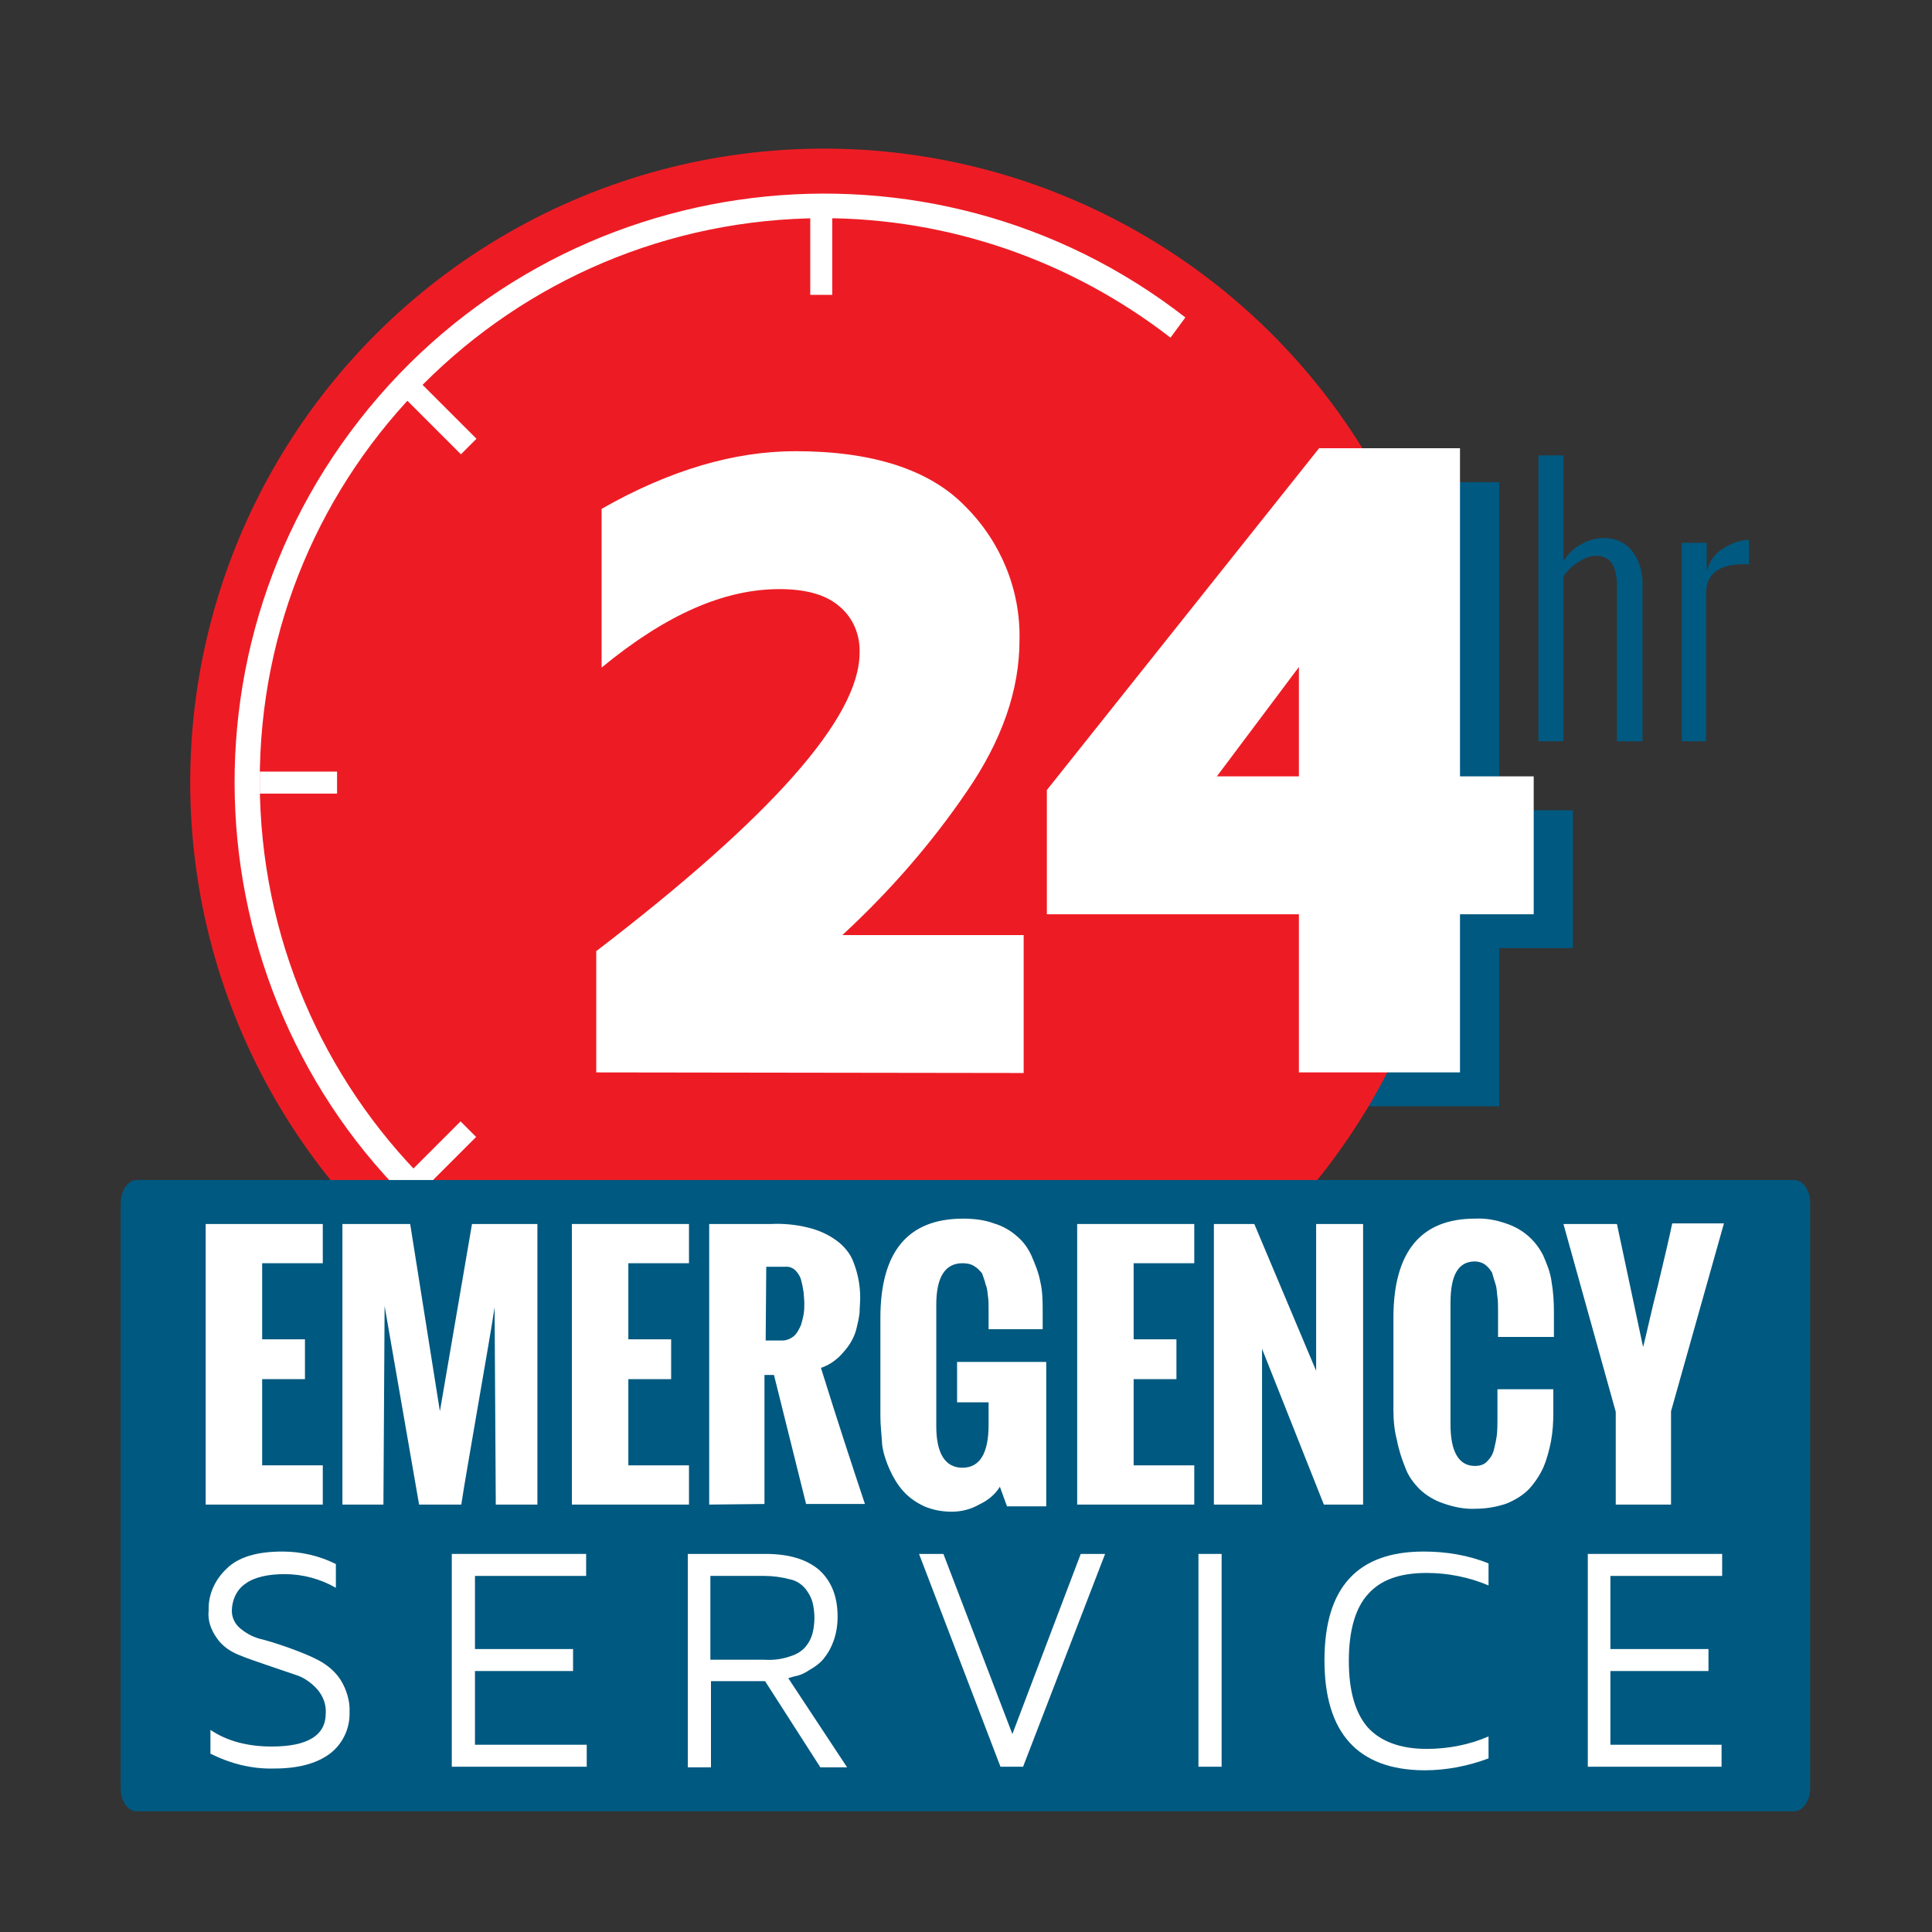 <?xml version="1.0" encoding="utf-8"?>
<!-- Generator: Adobe Illustrator 22.1.0, SVG Export Plug-In . SVG Version: 6.00 Build 0)  -->
<svg version="1.1" id="Layer_1" xmlns="http://www.w3.org/2000/svg" xmlns:xlink="http://www.w3.org/1999/xlink" x="0px" y="0px"
	 viewBox="0 0 325 325" style="enable-background:new 0 0 325 325;" xml:space="preserve">
<rect x="0" y="0" width="325" height="325" fill="#333333" stroke="none"/>
<style type="text/css">
	.st0{fill:#005980;}
	.st1{fill:#ED1C24;}
	.st2{fill:#FFFFFF;}
</style>
<g>
	<path class="st0" d="M182.7,159.5v-20.9l45.8-57.5h23.7v55.2h12.4v23.2h-12.4v26.6h-27.1v-26.6H182.7L182.7,159.5z M211.4,136.4
		h13.8v-18.5L211.4,136.4z"/>
	<circle class="st1" cx="138.6" cy="131.6" r="106.6"/>
	<path class="st2" d="M100.3,180.4V160c29.5-22.6,44.3-39.3,44.3-50.2c0.1-3-1.1-5.9-3.4-7.8c-2.3-2-5.7-2.9-10.1-2.9
		c-9.3,0-19.1,4.3-29.9,13.2V85.6c11.4-6.5,22.3-9.7,32.6-9.7c13,0,22.6,3.1,28.6,9.3c6,6,9.3,14.1,9.1,22.5
		c0,8.3-2.9,16.8-8.9,25.5c-6,8.8-13,16.8-20.9,24.1h30.5v23.2L100.3,180.4L100.3,180.4z"/>
	<path class="st2" d="M176.1,153.8v-20.9l45.8-57.5h23.7v55.2H258v23.2h-12.4v26.6h-27.1v-26.6L176.1,153.8L176.1,153.8z
		 M204.7,130.6h13.8v-18.4L204.7,130.6z"/>
	<path class="st0" d="M258.8,124.7V76.6h4.2v17.8c0.7-1.2,1.9-2.3,3.1-2.9c1.2-0.7,2.5-1,3.8-1c1.7,0,3.4,0.7,4.5,2
		c1.3,1.6,2,3.7,1.9,5.9v26.3h-4.3V98.6c0-3.4-1.1-5.1-3.5-5.1c-1.1,0-2,0.4-2.9,1c-1.1,0.7-1.9,1.4-2.6,2.5v27.7L258.8,124.7
		L258.8,124.7z"/>
	<path class="st0" d="M282.9,124.7V91.3h4.2V96c0.5-1.6,1.4-3,2.9-3.8c1.2-0.8,2.6-1.3,4.2-1.4v4.2c-0.2-0.1-0.4-0.1-0.7-0.1
		c-4.3,0-6.5,1.6-6.5,4.9v24.9L282.9,124.7L282.9,124.7z"/>
	<path class="st2" d="M138.6,226.4c-52.4,0-94.8-42.5-94.9-94.8C43.5,79.1,86,36.8,138.4,36.7c21.2,0,41.7,7.1,58.5,20.1l2.5-3.4
		C156.5,20,94.2,27.5,60.5,70.6s-26.1,105.4,17,139c38,29.7,92,27.7,127.6-4.8l-2.8-3.2C184.9,217.7,162.1,226.5,138.6,226.4z"/>
	<rect x="43.7" y="129.8" class="st2" width="13" height="3.7"/>
	<rect x="136.8" y="213.5" class="st2" width="3.7" height="13"/>
	<rect x="72.4" y="64" transform="matrix(0.707 -0.707 0.707 0.707 -28.089 73.17)" class="st2" width="3.7" height="13"/>
	
		<rect x="67.7" y="192.7" transform="matrix(0.707 -0.707 0.707 0.707 -115.817 109.453)" class="st2" width="13" height="3.7"/>
	<g>
		<path class="st0" d="M23,198.5h278.8c1.5,0,2.7,1.7,2.7,3.8v98.6c0,2.1-1.3,3.8-2.7,3.8H23c-1.5,0-2.7-1.7-2.7-3.8v-98.4
			C20.3,200.3,21.5,198.5,23,198.5z"/>
	</g>
	<g>
		<g>
			<path class="st2" d="M34.6,253.1v-47.2h19.7v6.6H44.1v12.8h7.2v6.7h-7.2v14.5h10.2v6.6L34.6,253.1L34.6,253.1z"/>
			<path class="st2" d="M57.6,253.1v-47.2h11.4l5,31.5l5.4-31.5h11v47.2h-7l-0.2-33.2c-0.5,3.4-1.5,9-2.8,16.6
				c-1.3,7.7-2.3,13.2-2.8,16.6h-7.1l-5.8-33.4l-0.2,33.4C64.7,253.1,57.6,253.1,57.6,253.1z"/>
			<path class="st2" d="M96.2,253.1v-47.2h19.7v6.6h-10.2v12.8h7.2v6.7h-7.2v14.5h10.2v6.6L96.2,253.1L96.2,253.1z"/>
			<path class="st2" d="M119.3,253.1v-47.2h10.4c2.1-0.1,4.2,0.1,6.2,0.6c1.7,0.4,3.3,1.1,4.7,2.1c1.3,0.9,2.5,2.3,3,3.8
				c0.7,1.8,1.1,3.8,1.1,5.8c0,1-0.1,1.8-0.1,2.6c-0.1,0.9-0.3,1.8-0.5,2.6c-0.2,0.9-0.6,1.8-1.1,2.6c-0.5,0.8-1.2,1.6-1.9,2.3
				c-0.9,0.8-1.8,1.4-3,1.8c2.8,9,5.3,16.6,7.4,22.9h-9.9l-5.4-21.7h-1.6V253L119.3,253.1L119.3,253.1z M128.8,225.5h2.8
				c0.7,0,1.4-0.3,1.9-0.7c0.6-0.5,0.9-1.2,1.2-1.8c0.2-0.6,0.4-1.4,0.5-2c0.1-0.6,0.1-1.2,0.1-1.8s-0.1-1.2-0.1-1.7
				c-0.1-0.6-0.2-1.3-0.4-2c-0.1-0.6-0.5-1.3-1-1.8c-0.4-0.4-1.1-0.7-1.7-0.6h-3.2L128.8,225.5L128.8,225.5z"/>
			<path class="st2" d="M148.1,238.3v-16.6c0-11.1,4.6-16.7,13.9-16.7c1.8,0,3.6,0.2,5.2,0.8c1.4,0.4,2.8,1.2,3.8,2.1
				c1.1,0.9,1.9,2,2.5,3.3c0.6,1.4,1.2,2.8,1.5,4.4c0.4,1.7,0.4,3.4,0.4,5.2v2.8h-9.1v-3.3c0-0.8,0-1.6-0.1-2.2
				c-0.1-0.7-0.1-1.4-0.4-2c-0.1-0.6-0.4-1.3-0.6-1.9c-0.4-0.5-0.8-0.9-1.3-1.2c-0.6-0.4-1.3-0.5-2-0.5c-2.9,0-4.4,2.3-4.4,7v20.4
				c0,4.6,1.5,7,4.4,7s4.4-2.4,4.4-7.2v-3.8H161v-6.8h15v24.3h-6.6l-1.2-3.3c-0.8,1.3-2,2.3-3.5,3c-1.4,0.8-3,1.2-4.6,1.2
				c-1.6,0-3.2-0.3-4.6-0.9c-1.3-0.6-2.5-1.4-3.5-2.5s-1.7-2.3-2.3-3.6c-0.6-1.3-1.1-2.8-1.3-4.2
				C148.3,241.3,148.1,239.8,148.1,238.3z"/>
			<path class="st2" d="M181.2,253.1v-47.2h19.7v6.6h-10.2v12.8h7.2v6.7h-7.2v14.5h10.2v6.6L181.2,253.1L181.2,253.1z"/>
			<path class="st2" d="M204.2,253.1v-47.2h6.8l10.4,24.7v-24.7h7.9v47.2h-6.6l-10.4-26.2v26.2H204.2L204.2,253.1z"/>
			<path class="st2" d="M234.4,237.3v-15.6c0-11.1,4.6-16.7,13.7-16.7c1.7-0.1,3.5,0.2,5.2,0.8c2.8,0.9,5,2.8,6.3,5.4
				c0.6,1.4,1.2,2.8,1.4,4.4c0.3,1.7,0.4,3.4,0.4,5.2v4.1H252v-4.4c0-0.8,0-1.6-0.1-2.3c-0.1-0.7-0.1-1.5-0.3-2.1s-0.4-1.3-0.6-2
				c-0.3-0.5-0.6-0.9-1.1-1.3c-0.5-0.4-1.2-0.6-1.8-0.6c-2.8,0-4.1,2.3-4.1,7v20.4c0,4.6,1.4,7,4.1,7c0.8,0,1.5-0.2,2-0.7
				c0.6-0.6,1-1.2,1.2-2c0.2-0.8,0.4-1.7,0.5-2.5c0.1-0.9,0.1-1.9,0.1-2.8v-4.9h9.4v3.9c0,1.7-0.1,3.3-0.4,4.9
				c-0.3,1.5-0.7,3-1.3,4.4c-0.6,1.3-1.4,2.5-2.4,3.6c-1.1,1.1-2.3,1.8-3.7,2.4c-1.7,0.6-3.5,0.9-5.3,0.9c-1.8,0.1-3.7-0.3-5.4-0.9
				c-1.5-0.5-2.8-1.3-3.9-2.3c-1.1-1.1-2-2.3-2.5-3.7c-0.6-1.5-1.1-3-1.4-4.6C234.6,240.8,234.4,239.1,234.4,237.3z"/>
			<path class="st2" d="M271.8,253.1v-15.6l-8.8-31.6h9l4.4,20.7c0.6-2.3,1.3-5.7,2.5-10.4c1.1-4.6,1.9-8,2.4-10.4h8.7l-8.9,31.6
				v15.7L271.8,253.1L271.8,253.1z"/>
			<path class="st2" d="M35.1,270.9c-0.1-2.7,1.1-5.2,3-7c2-2,5.2-2.9,9.4-2.9c3.1,0,6.2,0.7,9,2.1v4c-2.6-1.5-5.6-2.3-8.6-2.3
				c-2.8,0-5.1,0.5-6.6,1.6c-1.5,1-2.3,2.8-2.3,4.6c0,1.2,0.6,2.3,1.5,3c1.1,0.9,2.3,1.5,3.7,1.8c1.5,0.4,3,0.9,4.7,1.5
				c1.6,0.6,3.2,1.2,4.7,2c1.5,0.8,2.8,1.9,3.7,3.3c1,1.6,1.6,3.6,1.5,5.4c0.1,2.8-1.2,5.4-3.3,7c-2.3,1.7-5.4,2.5-9.4,2.5
				c-3.7,0.1-7.3-0.8-10.7-2.5V291c2.8,1.9,6.3,2.8,10.3,2.8c6.1,0,9.1-1.9,9.1-5.6c0.1-1.5-0.5-3-1.5-4.1s-2.3-2-3.7-2.4l-4.7-1.6
				c-1.7-0.6-3.3-1.1-4.7-1.7c-1.5-0.6-2.8-1.5-3.7-2.8C35.5,274.2,34.9,272.6,35.1,270.9z"/>
			<path class="st2" d="M76,297.2v-35.8h22.6v3.7H79.9v12.3h16.5v3.7H79.9v12.4h18.8v3.7L76,297.2L76,297.2z"/>
			<path class="st2" d="M115.7,297.2v-35.8h13.1c3.9,0,6.9,0.9,9,2.7c2,1.8,3.1,4.4,3.1,7.8c0,1.5-0.2,2.8-0.7,4.2
				c-0.4,1.1-0.9,2-1.7,3c-0.6,0.7-1.4,1.3-2.3,1.8c-0.6,0.4-1.3,0.8-2.1,1c-0.6,0.1-1.1,0.3-1.5,0.4l9.9,15H138l-9.3-14.5h-9.1
				v14.5H115.7z M119.5,279.2h9.1c1.5,0.1,3-0.1,4.4-0.6c1-0.3,2-0.9,2.6-1.7c0.5-0.6,0.9-1.4,1.1-2.2c0.4-1.7,0.4-3.4,0-5.1
				c-0.2-0.8-0.6-1.5-1.1-2.2c-0.6-0.8-1.6-1.5-2.6-1.7c-1.5-0.4-3-0.6-4.4-0.6h-9.1V279.2L119.5,279.2z"/>
			<path class="st2" d="M154.6,261.4h4.1l11.6,30.3l11.5-30.3h4.1l-13.8,35.8h-3.8L154.6,261.4z"/>
			<path class="st2" d="M201.6,297.2v-35.8h3.9v35.8H201.6z"/>
			<path class="st2" d="M222.8,279.3c0-12.3,5.6-18.3,16.7-18.3c3.7,0,7.5,0.6,10.9,2v3.7c-3.3-1.4-6.9-2.1-10.4-2.1
				c-4.6,0-7.8,1.2-9.9,3.6c-2.1,2.3-3.2,6.1-3.2,11.2c0,5.1,1.1,8.8,3.2,11.2c2.1,2.3,5.4,3.6,9.9,3.6c3.6,0,7.2-0.7,10.4-2.1v3.7
				c-3.5,1.3-7.1,2-10.8,2h-0.1C228.4,297.7,222.8,291.5,222.8,279.3z"/>
			<path class="st2" d="M267.1,297.2v-35.8h22.6v3.7h-18.8v12.3h16.5v3.7h-16.5v12.4h18.7v3.7L267.1,297.2L267.1,297.2z"/>
		</g>
	</g>
	<rect x="136.3" y="36.6" class="st2" width="3.7" height="13"/>
</g>
</svg>
